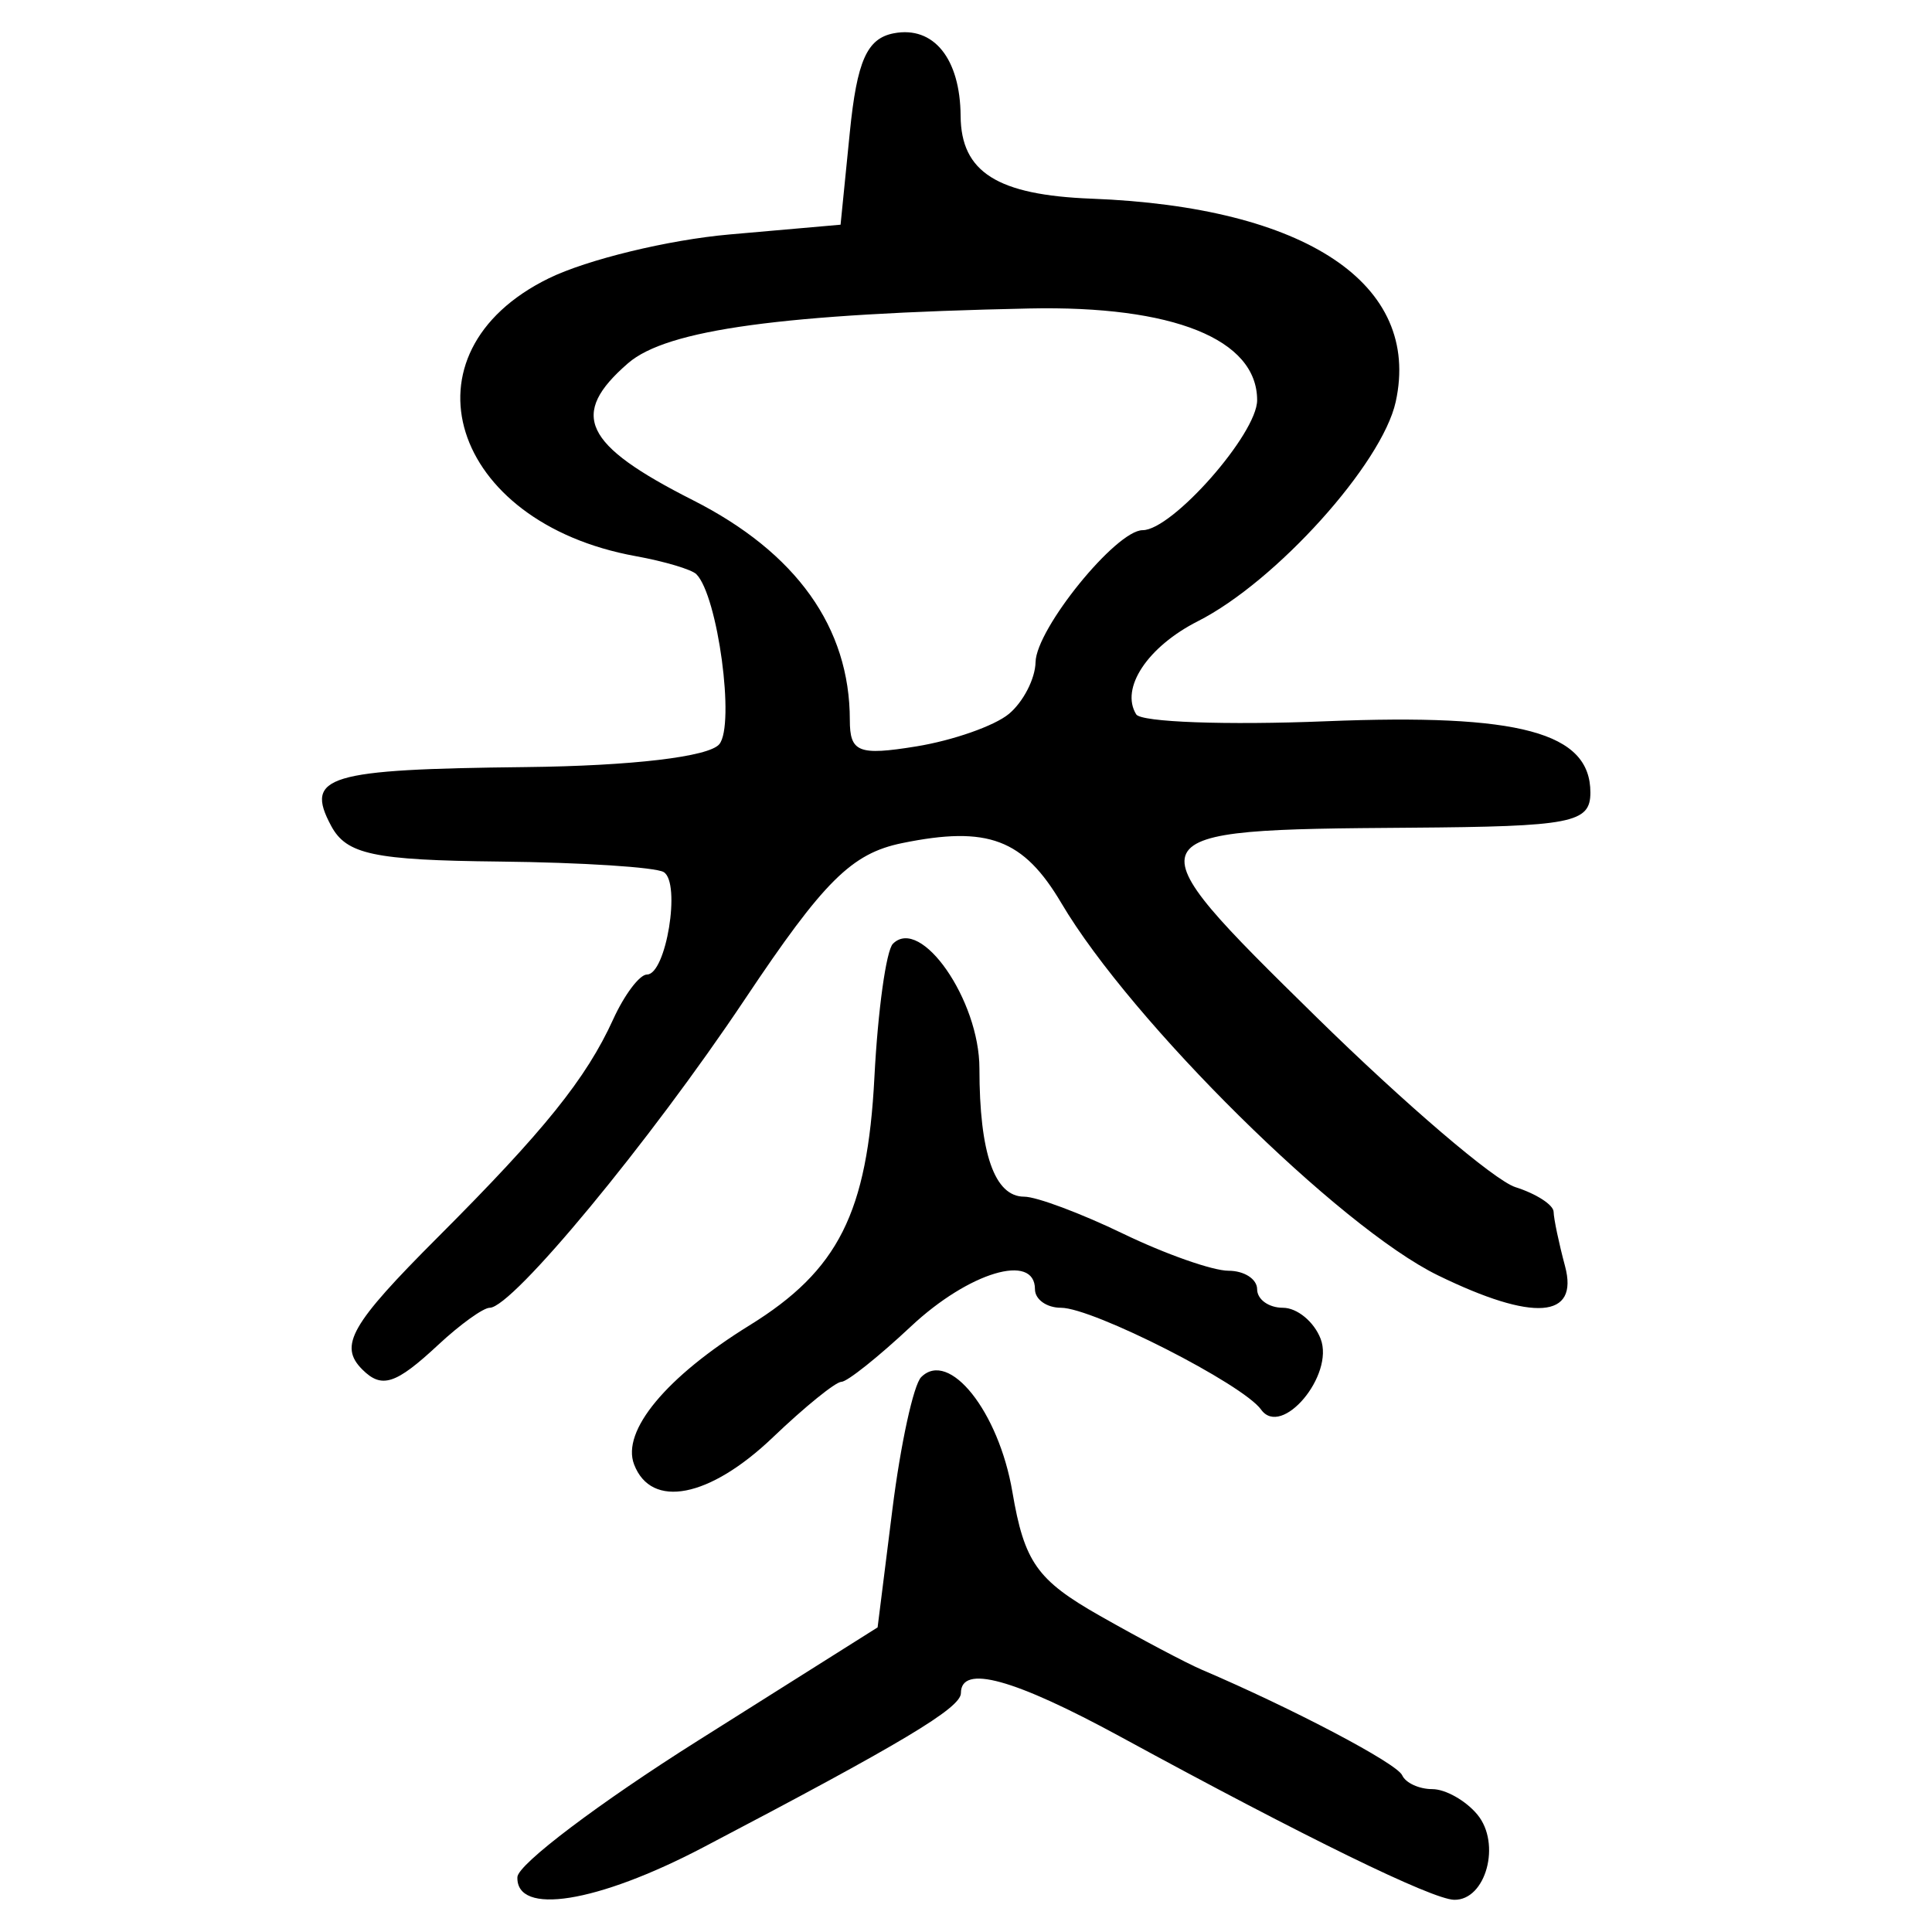 <?xml version="1.0" encoding="UTF-8" standalone="no"?>
<!-- Created with Inkscape (http://www.inkscape.org/) -->

<svg
   xmlns:dc="http://purl.org/dc/elements/1.1/"
   xmlns:cc="http://creativecommons.org/ns#"
   xmlns:rdf="http://www.w3.org/1999/02/22-rdf-syntax-ns#"
   xmlns:svg="http://www.w3.org/2000/svg"
   xmlns="http://www.w3.org/2000/svg"
   xmlns:sodipodi="http://sodipodi.sourceforge.net/DTD/sodipodi-0.dtd"
   xmlns:inkscape="http://www.inkscape.org/namespaces/inkscape"
   width="300"
   height="300"
   id="svg2"
   version="1.1"
   inkscape:version="0.48.4 r9939"
   sodipodi:docname="image-seal.svg">
  <defs
     id="defs4" />
  <sodipodi:namedview
     id="base"
     pagecolor="#ffffff"
     bordercolor="#666666"
     borderopacity="1.0"
     inkscape:pageopacity="0.0"
     inkscape:pageshadow="2"
     inkscape:zoom="2.0018437"
     inkscape:cx="203.18921"
     inkscape:cy="112.31204"
     inkscape:document-units="px"
     inkscape:current-layer="layer1"
     showgrid="false"
     inkscape:window-width="1215"
     inkscape:window-height="1000"
     inkscape:window-x="65"
     inkscape:window-y="24"
     inkscape:window-maximized="1"
     fit-margin-top="10"
     fit-margin-left="10"
     fit-margin-right="10"
     fit-margin-bottom="10" />
  <g
     inkscape:label="Calque 1"
     inkscape:groupmode="layer"
     id="layer1"
     transform="translate(0,-752.362)">
    <path
       style="fill:#000000"
       d="m 80.343,1043.832 c 0.07,-1.976 12.684,-11.508 28.03,-21.182 l 27.901,-17.589 2.301,-18.347 c 1.266,-10.091 3.276,-19.322 4.467,-20.514 4.335,-4.338 12.039,5.353 14.159,17.812 1.861,10.933 3.821,13.706 13.621,19.268 6.296,3.574 13.389,7.326 15.76,8.339 14.225,6.074 30.322,14.55 31.144,16.401 0.527,1.186 2.633,2.156 4.679,2.156 2.046,0 5.195,1.777 6.997,3.948 3.736,4.501 1.334,13.333 -3.599,13.237 -3.428,-0.067 -23.062,-9.659 -51.731,-25.272 -16.681,-9.084 -24.863,-11.329 -24.863,-6.82 0,2.303 -9.115,7.758 -40.055,23.971 -16.449,8.62 -29.028,10.625 -28.813,4.591 z m 18.119,-64.072 c -1.993,-5.193 4.987,-13.605 17.92,-21.598 13.803,-8.531 18.306,-17.477 19.397,-38.541 0.536,-10.347 1.829,-19.667 2.873,-20.711 4.344,-4.344 13.433,8.755 13.433,19.359 0,13.187 2.349,19.913 6.955,19.913 1.906,0 8.82,2.587 15.365,5.75 6.545,3.162 13.903,5.75 16.352,5.75 2.448,0 4.451,1.294 4.451,2.875 0,1.581 1.802,2.875 4.005,2.875 2.203,0 4.837,2.17 5.855,4.823 2.17,5.654 -6.066,15.443 -9.245,10.989 -2.827,-3.961 -26.116,-15.812 -31.072,-15.812 -2.222,0 -4.041,-1.294 -4.041,-2.875 0,-5.729 -10.268,-2.655 -19.249,5.763 -5.053,4.736 -9.916,8.611 -10.807,8.611 -0.891,0 -5.681,3.881 -10.644,8.624 -9.834,9.398 -18.878,11.163 -21.548,4.205 z M 56.257,965.014 c -3.693,-3.693 -1.807,-6.995 11.739,-20.549 16.507,-16.517 23.025,-24.617 27.217,-33.817 1.745,-3.83 4.108,-6.963 5.251,-6.963 2.97,0 5.3,-14.235 2.603,-15.902 -1.237,-0.765 -12.727,-1.503 -25.532,-1.64 -19.532,-0.209 -23.739,-1.104 -26.121,-5.554 -4.134,-7.725 -0.655,-8.775 30.21,-9.115 16.475,-0.181 28.444,-1.594 30.066,-3.549 2.478,-2.986 -0.232,-23.074 -3.562,-26.404 -0.735,-0.735 -4.969,-1.995 -9.41,-2.8 -28.836,-5.229 -37.089,-31.591 -13.505,-43.141 5.946,-2.912 18.574,-5.977 28.061,-6.811 l 17.249,-1.516 1.437,-14.349 c 1.112,-11.101 2.661,-14.582 6.843,-15.376 6.177,-1.173 10.298,3.934 10.362,12.843 0.063,8.722 5.692,12.278 20.329,12.84 33.305,1.28 51.247,13.262 47.232,31.543 -2.118,9.641 -18.606,27.93 -30.71,34.063 -7.829,3.966 -12.097,10.41 -9.587,14.471 0.75,1.214 14.009,1.696 29.464,1.07 30.108,-1.219 41.062,1.733 41.062,11.064 0,4.728 -2.852,5.284 -28.03,5.466 -43.824,0.316 -43.933,0.536 -14.523,29.398 13.753,13.497 27.66,25.383 30.904,26.412 3.244,1.03 5.916,2.755 5.937,3.834 0.023,1.079 0.819,4.873 1.773,8.431 2.187,8.159 -4.886,8.674 -19.728,1.437 -15.289,-7.455 -47.606,-39.394 -58.471,-57.785 -5.894,-9.978 -11.412,-12.062 -24.73,-9.338 -7.856,1.607 -12.139,5.86 -24.448,24.285 -14.771,22.108 -36.079,47.869 -39.595,47.869 -1.001,0 -4.598,2.587 -7.992,5.75 -6.606,6.154 -8.771,6.858 -11.795,3.833 z M 156.654,863.224 c 2.231,-1.851 4.097,-5.471 4.147,-8.045 0.101,-5.193 12.515,-20.491 16.628,-20.491 4.596,0 17.779,-14.967 17.779,-20.185 0,-9.469 -13.044,-14.717 -35.397,-14.241 -38.286,0.815 -56.253,3.267 -62.286,8.5 -9.182,7.963 -6.967,12.641 10.067,21.266 16.065,8.134 24.369,19.767 24.369,34.136 0,5.021 1.346,5.556 10.318,4.1 5.675,-0.921 12.143,-3.189 14.374,-5.04 z"
       id="path3002"
       inkscape:connector-curvature="0" />
  </g>
</svg>
